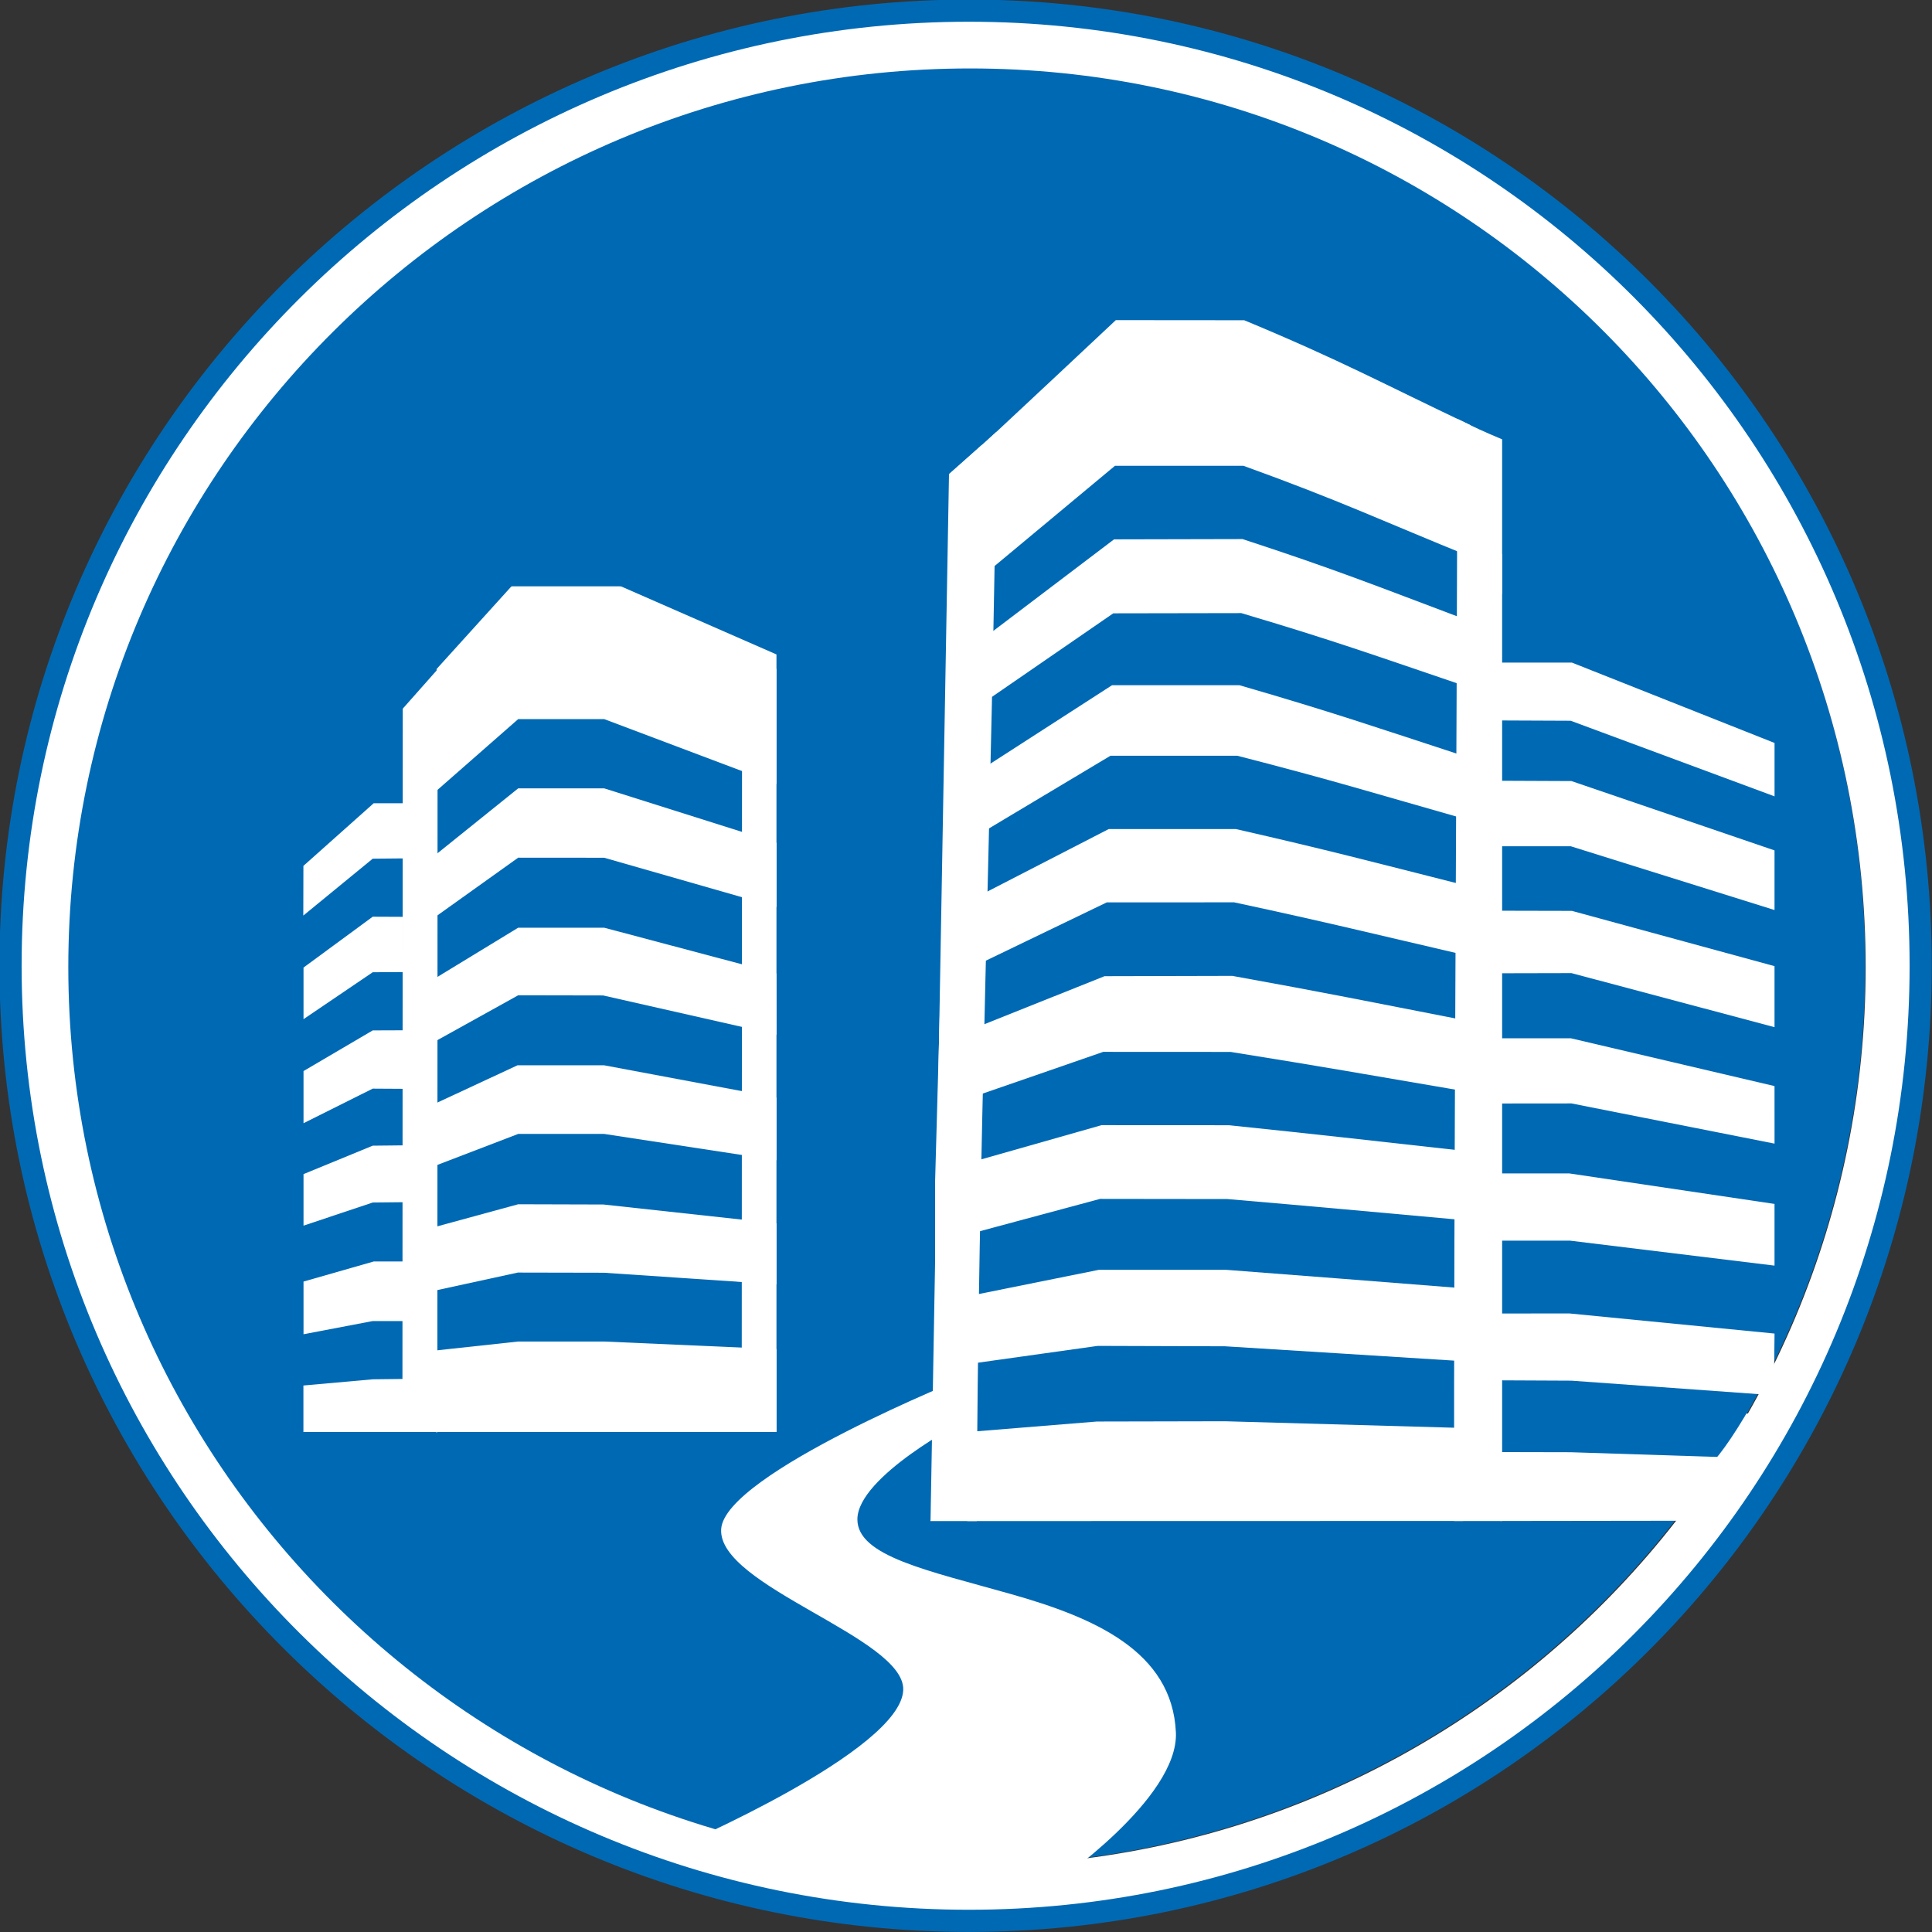 <?xml version="1.0" encoding="UTF-8" standalone="no"?>
<!DOCTYPE svg PUBLIC "-//W3C//DTD SVG 1.1//EN" "http://www.w3.org/Graphics/SVG/1.1/DTD/svg11.dtd">
<svg width="100%" height="100%" viewBox="0 0 79 79" version="1.1" xmlns="http://www.w3.org/2000/svg" xmlns:xlink="http://www.w3.org/1999/xlink" xml:space="preserve" xmlns:serif="http://www.serif.com/" style="fill-rule:evenodd;clip-rule:evenodd;stroke-miterlimit:10;">
    <rect x="0" y="0" width="79" height="79" fill="#333333" stroke="none"/>
    <g transform="matrix(0.907,0,0,0.907,-93.561,-54.481)">
        <g>
            <path d="M187.246,103.604C187.246,126.003 169.229,144.166 146.827,144.166C124.425,144.166 106.128,126.003 106.128,103.604C106.128,81.205 124.426,63.047 146.827,63.047C169.229,63.047 187.246,81.206 187.246,103.604Z" style="fill:rgb(0,105,180);fill-rule:nonzero;"/>
            <path d="M188.364,103.667C188.364,126.65 169.877,145.283 146.891,145.283C123.909,145.283 105.134,126.65 105.134,103.667C105.134,80.684 123.91,62.053 146.891,62.053C169.877,62.053 188.364,80.684 188.364,103.667Z" style="fill:none;fill-rule:nonzero;stroke:white;stroke-width:2.2px;"/>
            <path d="M189.745,103.604C189.745,127.383 170.618,146.665 146.835,146.665C123.054,146.665 103.629,127.384 103.629,103.604C103.629,79.824 123.055,60.547 146.835,60.547C170.618,60.548 189.745,79.825 189.745,103.604Z" style="fill:none;fill-rule:nonzero;stroke:rgb(0,105,180);stroke-width:1px;"/>
            <path d="M116.833,125.625L121.256,125.625L121.312,123.236L119.965,123.25L116.833,123.53L116.833,125.625Z" style="fill:white;fill-rule:nonzero;"/>
            <path d="M116.838,121.219L119.953,120.625L121.328,120.625L121.359,117.938L120.005,117.938L116.838,118.844L116.838,121.219Z" style="fill:white;fill-rule:nonzero;"/>
            <path d="M116.838,116.323L119.958,115.28L121.344,115.266L121.359,112.703L119.958,112.718L116.838,114L116.838,116.323Z" style="fill:white;fill-rule:nonzero;"/>
            <path d="M116.838,111.705L119.958,110.146L121.312,110.154L121.328,107.516L119.958,107.521L116.838,109.354L116.838,111.705Z" style="fill:white;fill-rule:nonzero;"/>
            <path d="M116.838,107.014L119.958,104.899L121.328,104.891L121.328,102.401L119.958,102.395L116.838,104.688L116.838,107.014Z" style="fill:white;fill-rule:nonzero;"/>
            <path d="M116.828,102.344L119.958,99.779L121.359,99.766L121.406,97.281L120,97.281L116.833,100.104" style="fill:white;fill-rule:nonzero;"/>
            <path d="M122.825,125.625L138.162,125.625L138.162,121.89L130.394,121.547L126.516,121.547L122.625,121.969L122.825,125.625Z" style="fill:white;fill-rule:nonzero;"/>
            <path d="M122.625,119.281L122.562,116.438L126.516,115.359L130.359,115.37L138.161,116.221L138.161,118.97L130.391,118.446L126.5,118.438L122.625,119.281Z" style="fill:white;fill-rule:nonzero;"/>
            <path d="M122.688,113.656L126.516,112.188L130.391,112.188L138.161,113.375L138.161,110.551L130.391,109.094L126.484,109.094L122.656,110.875L122.688,113.656Z" style="fill:white;fill-rule:nonzero;"/>
            <path d="M122.688,108.062L126.516,105.938L130.344,105.945L138.162,107.716L138.156,104.953L130.394,102.891L126.516,102.891L122.594,105.281L122.688,108.062Z" style="fill:white;fill-rule:nonzero;"/>
            <path d="M122.828,93.703L126.5,90.172L130.344,90.184L138.141,93.385L138.141,90.562L130.375,87.166L126.5,87.156L122.844,91.219L122.828,93.703Z" style="fill:white;fill-rule:nonzero;"/>
            <path d="M146.76,126.64L169.117,126.636L168.876,122.437L158.357,122.145L152.589,122.156L146.833,122.624L146.76,126.64" style="fill:white;fill-rule:nonzero;"/>
            <path d="M146.812,119.562L152.589,118.754L158.333,118.771L168.834,119.417L168.834,116.125L158.333,115.333L152.589,115.333L146.812,116.5L146.812,119.562Z" style="fill:white;fill-rule:nonzero;"/>
            <path d="M146.75,113.719L146.812,110.479L152.589,108.833L158.333,108.836L168.792,109.917L168.751,113.042L158.328,112.153L152.589,112.146L146.75,113.719Z" style="fill:white;fill-rule:nonzero;"/>
            <path d="M146.833,107.542C146.867,107.535 152.589,105.542 152.589,105.542L158.333,105.545L168.792,107.208L168.876,104.019L158.326,102.132L152.562,102.146L146.812,104.458L146.909,107.199" style="fill:white;fill-rule:nonzero;"/>
            <path d="M146.833,101.625L152.583,98.833L158.326,98.83L169.126,101.125L168.834,97.917L158.326,95.542L152.589,95.542L146.812,98.542L146.833,101.625Z" style="fill:white;fill-rule:nonzero;"/>
            <path d="M146.729,95.792L152.589,92.25L158.312,92.25L169.126,95L168.876,92.104L158.333,89.082L152.589,89.083L146.771,92.875L146.833,95.771" style="fill:white;fill-rule:nonzero;"/>
            <path d="M146.835,89.854L152.583,85.854L158.354,85.844L168.876,88.938L168.906,85.938L158.354,82.517L152.563,82.53L146.835,86.917" style="fill:white;fill-rule:nonzero;"/>
            <path id="_x33_.Haus_oben" d="M146.835,78.038L152.563,72.66L158.354,72.666L169.376,77.25L169.459,83.208L158.354,79.219L152.562,79.219L146.835,84.031L146.835,78.038" style="fill:white;fill-rule:nonzero;"/>
            <path d="M170.812,120.297L174,120.312L183.125,120.969L183.156,118.188L173.906,117.281L170.766,117.284L170.812,120.297Z" style="fill:white;fill-rule:nonzero;"/>
            <path d="M170.844,114L173.938,114L183.155,115.125L183.155,112.344L173.906,110.969L170.844,110.969L170.844,114Z" style="fill:white;fill-rule:nonzero;"/>
            <path d="M170.812,107.816L174,107.813L183.156,109.625L183.155,107.031L173.969,104.875L170.812,104.875L170.812,107.816Z" style="fill:white;fill-rule:nonzero;"/>
            <path d="M170.844,101.945L174,101.938L183.155,104.375L183.155,101.624L174.02,99.132L170.844,99.125L170.844,101.945Z" style="fill:white;fill-rule:nonzero;"/>
            <path d="M170.781,96.219L173.969,96.219L183.155,99.094L183.155,96.406L174,93.28L170.75,93.266L170.781,96.219Z" style="fill:white;fill-rule:nonzero;"/>
            <path d="M170.703,90.547L173.967,90.561L183.156,93.969L183.156,91.562L174.019,87.938L170.812,87.938L170.703,90.547Z" style="fill:white;fill-rule:nonzero;"/>
            <path d="M170.797,126.638L180.748,126.625L182.469,123.812L173.963,123.538L170.766,123.531L170.797,126.638Z" style="fill:white;fill-rule:nonzero;"/>
            <path d="M122.688,102.469L122.688,99.688L126.516,96.609L130.394,96.609L138.162,99.063L138.162,101.962L130.394,99.737L126.516,99.734L122.688,102.469Z" style="fill:white;fill-rule:nonzero;"/>
            <path id="_x32_.Haus_oben" d="M122.839,91.227L126.516,87.165L130.394,87.171L138.161,90.571L138.161,96.415L130.394,93.487L126.516,93.487L122.688,96.844L122.839,91.227Z" style="fill:white;fill-rule:nonzero;"/>
            <path id="Rand_linkes_Haus" d="M122.833,96.792L122.844,91.219L121.266,93L121.25,125.625L122.825,125.625" style="fill:white;fill-rule:nonzero;"/>
            <path d="M138.161,125.625L136.594,125.625L136.609,93L138.161,91.219" style="fill:white;fill-rule:nonzero;"/>
            <path id="_x33_.Haus_rechter_Rand" d="M168.709,76.975L168.709,126.641L170.875,126.641L170.875,77.875L168.709,76.975Z" style="fill:white;fill-rule:nonzero;"/>
            <path id="_x33_._Haus_linker_Rand" d="M147.209,77.688L145.105,79.587L145.105,126.641L147.188,126.641L147.209,77.688Z" style="fill:white;fill-rule:nonzero;"/>
            <path d="M145.126,79.417L152.584,72.562" style="fill:none;fill-rule:nonzero;"/>
            <path d="M123.125,87C123.125,87 120.125,92 118.125,93.75C116.125,95.5 113.375,99.75 113.125,102.375C112.875,105 113.5,116.25 113.75,118.125C114,120 114.625,126.5 116.75,127C118.875,127.5 122.25,127.375 124.375,127.25C126.5,127.125 133,127.625 134.375,127.375" style="fill:rgb(0,105,180);fill-rule:nonzero;"/>
            <path d="M124.833,86.333C124.833,86.333 120.208,91.916 119.166,92.833C118.124,93.75 115.582,98.083 114.999,98.833C114.416,99.583 114.999,106.833 114.999,107.916C114.999,108.999 115.416,115.166 115.249,116.416C115.082,117.666 115.332,124.166 115.582,125.249C115.832,126.332 117.249,126.832 118.999,127.249C120.749,127.666 130.009,127.041 131.082,126.832C132.155,126.623 137.499,126.415 138.249,126.165C138.999,125.915 139.582,123.665 139.582,122.415C139.582,121.165 139.415,88.999 139.332,88.582C139.249,88.165 131.999,85.249 131.749,85.332C131.499,85.415 124.833,86.333 124.833,86.333Z" style="fill:rgb(0,105,180);fill-rule:nonzero;"/>
            <path d="M116.833,124.625L121.359,124.625L121.375,122.234L119.965,122.25L116.833,122.53L116.833,124.625Z" style="fill:white;fill-rule:nonzero;"/>
            <path d="M116.838,120.219L119.953,119.625L121.328,119.625L121.359,116.938L120.005,116.938L116.838,117.844L116.838,120.219Z" style="fill:white;fill-rule:nonzero;"/>
            <path d="M116.838,115.323L119.958,114.28L121.344,114.266L121.359,111.703L119.958,111.718L116.838,113L116.838,115.323Z" style="fill:white;fill-rule:nonzero;"/>
            <path d="M116.838,110.705L119.958,109.146L121.312,109.154L121.328,106.516L119.958,106.521L116.838,108.354L116.838,110.705Z" style="fill:white;fill-rule:nonzero;"/>
            <path d="M116.838,106.014L119.958,103.899L121.328,103.891L121.328,101.401L119.958,101.395L116.838,103.688L116.838,106.014Z" style="fill:white;fill-rule:nonzero;"/>
            <path d="M116.828,101.344L119.958,98.779L121.359,98.766L121.406,96.281L120,96.281L116.833,99.104" style="fill:white;fill-rule:nonzero;"/>
            <path d="M122.825,124.625L138.162,124.625L138.162,120.89L130.394,120.547L126.516,120.547L122.625,120.969L122.825,124.625Z" style="fill:white;fill-rule:nonzero;"/>
            <path d="M122.625,118.281L122.562,115.438L126.516,114.359L130.359,114.37L138.16,115.221L138.16,117.97L130.391,117.446L126.5,117.438L122.625,118.281Z" style="fill:white;fill-rule:nonzero;"/>
            <path d="M122.688,112.656L126.516,111.188L130.391,111.188L138.16,112.375L138.16,109.551L130.391,108.094L126.484,108.094L122.656,109.875L122.688,112.656Z" style="fill:white;fill-rule:nonzero;"/>
            <path d="M122.688,107.062L126.516,104.938L130.344,104.945L138.162,106.716L138.156,103.953L130.394,101.891L126.516,101.891L122.594,104.281L122.688,107.062Z" style="fill:white;fill-rule:nonzero;"/>
            <path d="M122.688,101.469L122.688,98.688L126.516,95.609L130.394,95.609L138.162,98.063L138.162,100.962L130.394,98.737L126.516,98.734L122.688,101.469Z" style="fill:white;fill-rule:nonzero;"/>
            <path id="_x32_.Haus_oben_1_" d="M122.839,90.227L126.516,86.165L130.394,86.171L138.16,89.571L138.16,95.415L130.394,92.487L126.516,92.487L122.688,95.844L122.839,90.227Z" style="fill:white;fill-rule:nonzero;"/>
            <path id="Rand_linkes_Haus_1_" d="M122.88,95.808L122.891,90.234L121.312,92.016L121.297,124.641L122.872,124.641" style="fill:white;fill-rule:nonzero;"/>
            <path d="M138.16,90.219L136.609,90L136.594,122.625L138.16,124.625" style="fill:white;fill-rule:nonzero;"/>
            <path d="M152.834,70C152.834,70 144.333,76.5 143.5,78.167C142.667,79.834 142.5,88.667 142.5,90.834C142.5,93.001 142.901,112.854 143.167,114.667C144.375,122.906 145.105,126.641 145.105,126.641L150.834,128.167L170,127.333L169.667,86.5L172,83.667L172.334,78.167L171,75.167L152.834,70Z" style="fill:rgb(0,105,180);fill-rule:nonzero;"/>
            <rect x="125" y="84" width="6.167" height="2.5" style="fill:rgb(0,105,180);"/>
            <rect x="120.688" y="124.625" width="2.125" height="2.625" style="fill:rgb(0,105,180);"/>
            <path d="M173.5,85C173.5,85 170.001,86.833 170.167,88.167C170.333,89.501 169.667,95.334 169.667,97C169.667,98.666 169.833,109.667 169.833,111.667L169.833,123C169.833,124.666 170.458,126.375 173.167,126.333C174.5,126.312 177.156,126.721 178.416,126.875C179.34,126.988 180.083,126.792 181.791,123.958C182.591,122.63 183.166,121.333 183.166,121.333L183.833,113.166L183.667,91.5L178.833,87.333L173.5,85Z" style="fill:rgb(0,105,180);fill-rule:nonzero;"/>
            <path d="M170.812,122.297L174,122.312L183.125,122.969L183.156,120.188L173.906,119.281L170.766,119.284L170.812,122.297Z" style="fill:white;fill-rule:nonzero;"/>
            <path d="M170.844,116L173.938,116L183.155,117.125L183.155,114.344L173.906,112.969L170.844,112.969L170.844,116Z" style="fill:white;fill-rule:nonzero;"/>
            <path d="M170.812,109.816L174,109.813L183.156,111.625L183.155,109.031L173.969,106.875L170.812,106.875L170.812,109.816Z" style="fill:white;fill-rule:nonzero;"/>
            <path d="M170.844,103.945L174,103.938L183.155,106.375L183.155,103.624L174.02,101.132L170.844,101.125L170.844,103.945Z" style="fill:white;fill-rule:nonzero;"/>
            <path d="M170.781,98.219L173.969,98.219L183.155,101.094L183.155,98.406L174,95.28L170.75,95.266L170.781,98.219Z" style="fill:white;fill-rule:nonzero;"/>
            <path d="M170.703,92.547L173.967,92.561L183.156,95.969L183.156,93.562L174.019,89.938L170.812,89.938L170.703,92.547Z" style="fill:white;fill-rule:nonzero;"/>
            <path d="M170.797,128.638L180.748,128.625L182.469,125.812L173.963,125.538L170.766,125.531L170.797,128.638Z" style="fill:white;fill-rule:nonzero;"/>
            <path d="M146.76,128.642C155.703,128.641 160.174,128.638 169.117,128.637C169.017,126.957 168.969,126.117 168.873,124.438C164.676,124.32 162.582,124.259 158.376,124.142C156.068,124.147 154.914,124.149 152.606,124.154C150.302,124.341 149.149,124.435 146.845,124.622C146.806,126.229 146.789,127.035 146.76,128.642" style="fill:white;fill-rule:nonzero;"/>
            <path d="M146.854,121.556C149.168,121.232 150.328,121.069 152.642,120.744C154.94,120.751 156.086,120.755 158.384,120.762C162.58,121.021 164.66,121.154 168.834,121.416C168.836,120.099 168.836,119.442 168.84,118.125C164.692,117.799 162.63,117.633 158.435,117.315L152.691,117.315C150.373,117.783 149.212,118.016 146.895,118.484C146.876,119.713 146.867,120.328 146.854,121.556Z" style="fill:white;fill-rule:nonzero;"/>
            <path d="M146.879,115.695C146.928,114.395 146.951,113.746 147.004,112.445C149.328,111.784 150.492,111.453 152.817,110.793C155.115,110.794 156.262,110.795 158.56,110.796C162.734,111.23 164.746,111.461 168.815,111.914C168.794,113.165 168.785,113.79 168.765,115.04C164.679,114.669 162.648,114.481 158.486,114.124C156.191,114.121 155.045,114.12 152.749,114.117C150.401,114.749 149.227,115.063 146.879,115.695Z" style="fill:white;fill-rule:nonzero;"/>
            <path d="M147.089,109.496C147.123,109.489 152.892,107.488 152.892,107.488C155.19,107.489 156.338,107.49 158.636,107.491C162.804,108.158 164.789,108.511 168.826,109.202C168.863,107.926 168.882,107.288 168.919,106.012C164.883,105.224 162.912,104.821 158.711,104.063C156.405,104.069 155.254,104.072 152.949,104.077C150.626,105.006 149.463,105.471 147.14,106.399C147.152,107.5 147.16,108.051 147.173,109.152" style="fill:white;fill-rule:nonzero;"/>
            <path d="M147.23,103.555C149.558,102.433 150.722,101.872 153.049,100.75C155.347,100.749 156.495,100.749 158.792,100.747C163.089,101.669 165.052,102.163 169.168,103.118C169.062,101.833 169.009,101.19 168.905,99.905C164.966,98.908 163.053,98.398 158.874,97.444L153.138,97.444C150.798,98.65 149.626,99.253 147.285,100.458C147.264,101.696 147.254,102.316 147.23,103.555Z" style="fill:white;fill-rule:nonzero;"/>
            <path d="M147.27,97.696C149.649,96.273 150.84,95.562 153.216,94.139L158.938,94.139C163.239,95.243 165.145,95.838 169.191,96.988C169.101,95.828 169.055,95.249 168.967,94.089C165.084,92.821 163.221,92.172 159.029,90.958C156.731,90.959 155.585,90.959 153.287,90.96C150.928,92.482 149.746,93.244 147.384,94.767C147.382,95.93 147.379,96.511 147.376,97.675" style="fill:white;fill-rule:nonzero;"/>
            <path d="M147.515,91.732C149.849,90.126 151.016,89.323 153.344,87.718C155.653,87.714 156.807,87.712 159.115,87.708C163.302,88.95 165.139,89.616 168.98,90.919C168.995,89.718 169.002,89.118 169.016,87.917C165.192,86.478 163.37,85.742 159.169,84.37C156.854,84.375 155.695,84.378 153.379,84.383C151.063,86.142 149.901,87.022 147.576,88.783" style="fill:white;fill-rule:nonzero;"/>
            <path id="_x33_.Haus_oben_4_" d="M147.705,79.883C150.016,77.728 151.166,76.652 153.458,74.5C155.774,74.502 156.933,74.502 159.249,74.505C163.658,76.338 165.436,77.333 169.451,79.236C169.482,81.62 169.496,82.812 169.524,85.196C165.435,83.537 163.636,82.665 159.211,81.066L153.421,81.066C151.109,82.995 149.949,83.959 147.627,85.89C147.666,83.485 147.684,82.284 147.705,79.883" style="fill:white;fill-rule:nonzero;"/>
            <path id="_x33_.Haus_rechter_Rand_4_" d="M168.854,78.949C168.84,95.513 168.694,112.076 168.709,128.64L170.875,128.64C170.877,112.385 170.875,96.13 170.875,79.874C170.016,79.514 169.62,79.327 168.854,78.949Z" style="fill:white;fill-rule:nonzero;"/>
            <path id="_x33_._Haus_linker_Rand_4_" d="M148.081,79.532C147.233,80.293 146.809,80.674 145.959,81.435C145.75,97.172 145.139,112.901 145.105,128.641L147.188,128.641C147.235,112.267 147.898,95.904 148.081,79.532Z" style="fill:white;fill-rule:nonzero;"/>
            <path d="M144.812,128.938L145.208,128.479L145.312,118.312L145.312,113.312L145.688,99.833L146.062,81.604L145.604,81L145.667,84.917L145.479,90.875L145.5,92.917L145.354,97.312L145.188,103.188L144.896,112.896L145,120.458L144.917,125.833L144.812,128.938Z" style="fill:rgb(0,105,180);fill-rule:nonzero;"/>
            <path d="M145.938,81.438L145.105,128.641L146.219,128.156L147.422,80.125L145.938,81.438Z" style="fill:white;fill-rule:nonzero;"/>
            <path d="M133.667,143.333C133.667,143.333 143.792,139 143.875,136.25C143.946,133.895 135.494,131.579 135.667,129C135.834,126.5 146.75,122.125 146.75,122.125L146.625,124.125C146.625,124.125 141.813,126.625 141.808,128.563C141.804,130.229 145,130.875 148.75,131.938C152.459,132.989 156,134.5 156.167,138.167C156.304,141.165 150.667,145 150.667,145L143,145.333L133.667,143.333Z" style="fill:white;fill-rule:nonzero;"/>
        </g>
    </g>
</svg>
